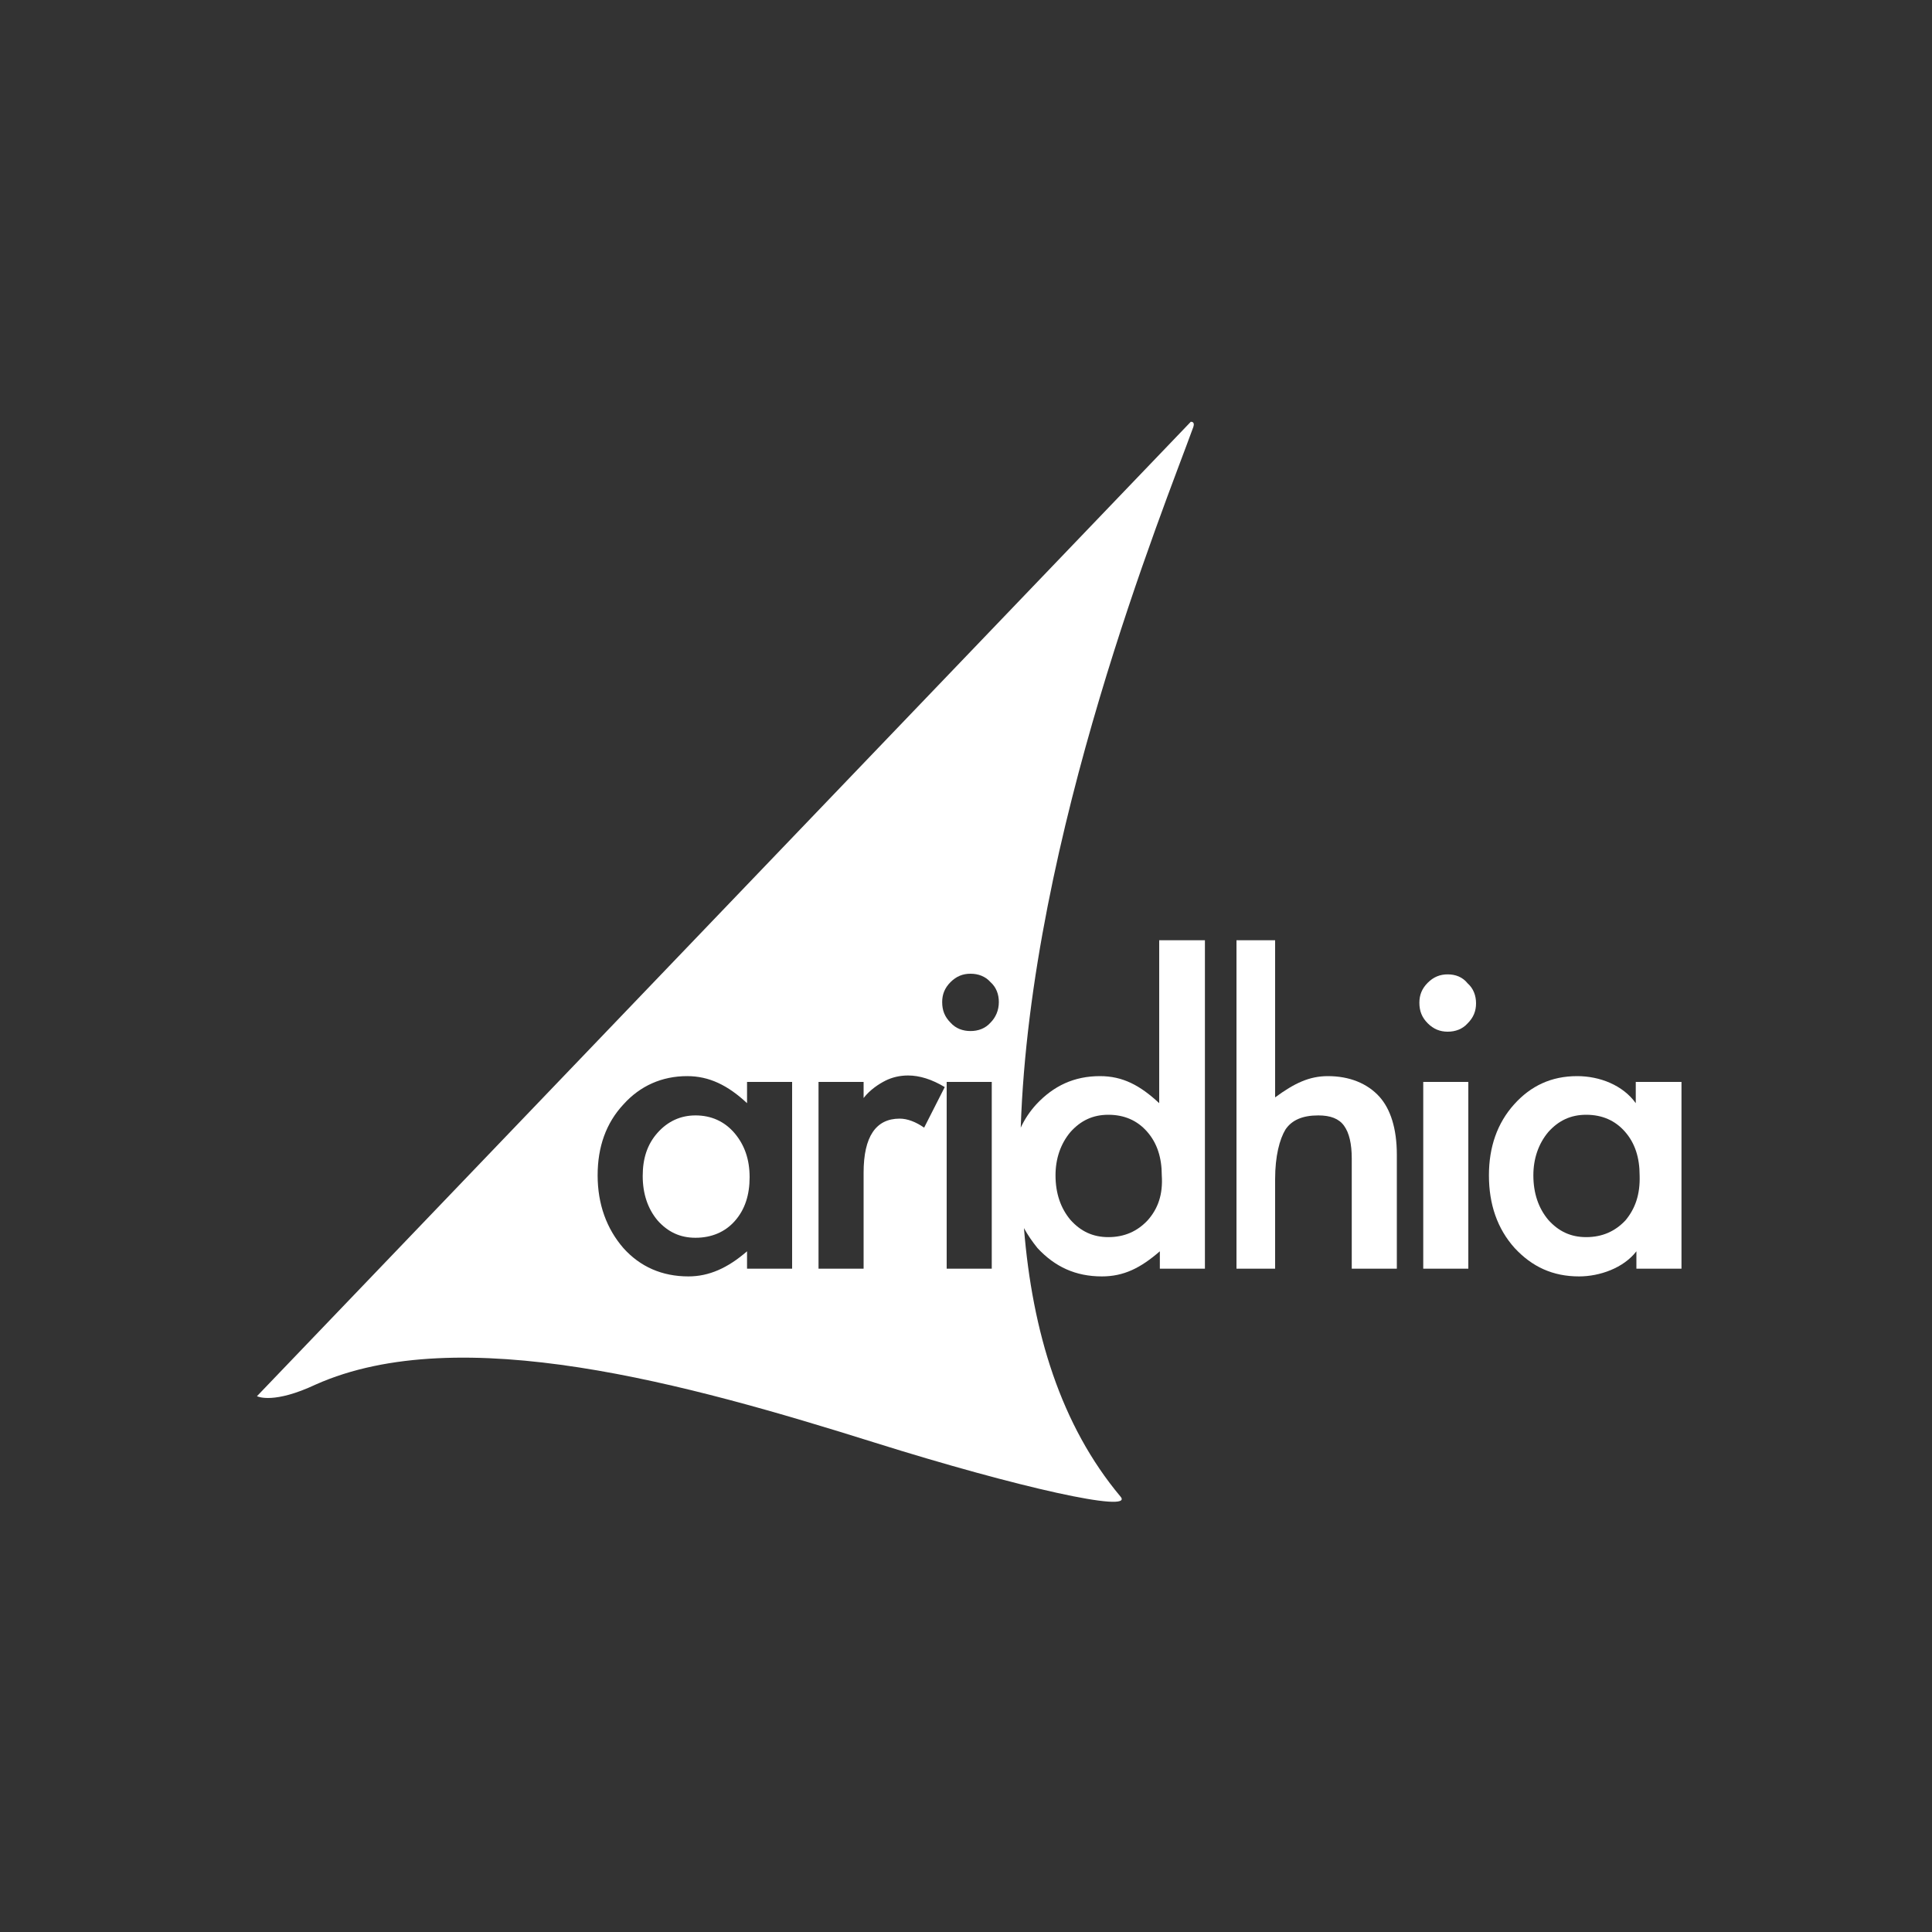 <?xml version="1.0" encoding="utf-8"?>
<!-- Generator: Adobe Illustrator 22.1.0, SVG Export Plug-In . SVG Version: 6.00 Build 0)  -->
<!DOCTYPE svg PUBLIC "-//W3C//DTD SVG 1.1//EN" "http://www.w3.org/Graphics/SVG/1.1/DTD/svg11.dtd">
<svg version="1.1" id="Layer_1" xmlns="http://www.w3.org/2000/svg" xmlns:xlink="http://www.w3.org/1999/xlink" x="0px" y="0px"
	 viewBox="0 0 300 300" style="enable-background:new 0 0 300 300;" xml:space="preserve">
<rect x="0" y="0" width="300" height="300" fill="#333333" stroke="none"/>
<style type="text/css">
	.st0{fill:#FFFFFF;}
	.st1{fill:none;}
</style>
<g>
	<path class="st0" d="M206.2,167.1c-2.9,0-5.2,1.1-8.2,3.3V146h-6v51h6v-13.9c0-3.6,0.7-6.2,1.6-7.7c1-1.5,2.7-2.2,5.1-2.2
		c1.9,0,3.2,0.5,4,1.6c0.8,1.1,1.2,2.8,1.2,5.1V197h7v-17.7c0-4.1-1-7.1-2.7-9C212.3,168.2,209.5,167.1,206.2,167.1z"/>
	<path class="st0" d="M224.8,151.3c-1.2,0-2.2,0.4-3.1,1.3c-0.9,0.9-1.3,1.9-1.3,3.1c0,1.3,0.4,2.3,1.3,3.2c0.9,0.9,1.9,1.3,3.1,1.3
		c1.2,0,2.3-0.4,3.1-1.3c0.9-0.9,1.3-1.9,1.3-3.1c0-1.2-0.4-2.3-1.3-3.1C227.1,151.7,226,151.3,224.8,151.3z"/>
	<rect x="221" y="168" class="st0" width="7" height="29"/>
	<path class="st0" d="M254,168v3.3c-2-2.8-5.6-4.2-9.1-4.2c-4,0-7.2,1.5-9.8,4.4c-2.6,2.9-3.9,6.6-3.9,11c0,4.5,1.3,8.3,4,11.3
		c2.7,2.9,5.9,4.4,10,4.4c3.2,0,6.9-1.3,8.9-3.9v2.7h7v-29H254z M252.4,189.5c-1.6,1.7-3.6,2.6-6.1,2.6c-2.4,0-4.3-0.9-5.9-2.7
		c-1.5-1.8-2.3-4.1-2.3-6.9c0-2.6,0.8-4.9,2.3-6.7c1.6-1.8,3.5-2.7,5.9-2.7c2.5,0,4.5,0.9,6,2.6c1.6,1.8,2.3,4.1,2.3,6.8
		C254.7,185.5,253.9,187.7,252.4,189.5z"/>
	<rect x="39.7" y="65.5" class="st1" width="221.5" height="168.2"/>
	<g>
		<path class="st0" d="M108,173.2c-2.3,0-4.3,0.9-5.9,2.7c-1.6,1.8-2.3,4-2.3,6.7c0,2.8,0.8,5.1,2.3,6.9c1.6,1.8,3.5,2.7,5.9,2.7
			c2.5,0,4.6-0.9,6.1-2.6c1.6-1.8,2.3-4.1,2.3-6.8c0-2.8-0.8-5-2.3-6.8C112.5,174.1,110.4,173.2,108,173.2z"/>
		<path class="st0" d="M180,146v25.3c-3-2.8-5.7-4.2-9.2-4.2c-4,0-7.2,1.5-9.9,4.4c-1,1.1-1.8,2.3-2.4,3.6
			c1.5-45.4,22.2-96.1,26.8-108.8c0.3-0.9-0.4-0.8-0.4-0.8v0L39.9,216.8c0.2,0.1,2.7,1.2,9.1-1.8h0c22.4-10,57.8-0.1,86.8,9
			c22.3,7,40.4,11,38.2,8.4c-9.3-11.1-13.7-25.6-15-41.7c0.6,1.1,1.3,2.1,2.1,3.1c2.7,2.9,5.9,4.4,10,4.4c3.4,0,6-1.3,9-3.9v2.7h7
			v-51H180z M123,197h-7v-2.7c-3,2.6-5.9,3.9-9.1,3.9c-4.1,0-7.5-1.5-10.1-4.4c-2.6-3-4-6.8-4-11.3c0-4.4,1.3-8.1,4-11
			c2.6-2.9,6-4.4,9.9-4.4c3.4,0,6.3,1.4,9.3,4.2V168h7V197z M143.5,175.1c-1.3-0.9-2.6-1.4-3.8-1.4c-3.7,0-5.6,2.8-5.6,8.4V197h-7
			v-29h7v2.5c1-1.3,2.4-2.2,3.4-2.7c1-0.5,2.2-0.8,3.5-0.8c1.8,0,3.7,0.6,5.7,1.8L143.5,175.1z M154,197h-7v-29h7V197z M153.8,158.8
			c-0.8,0.9-1.9,1.3-3.1,1.3c-1.2,0-2.3-0.4-3.1-1.3c-0.9-0.9-1.3-1.9-1.3-3.2c0-1.2,0.4-2.2,1.3-3.1c0.9-0.9,1.9-1.3,3.1-1.3
			c1.2,0,2.3,0.4,3.1,1.3c0.9,0.8,1.3,1.9,1.3,3.1C155.1,156.9,154.6,158,153.8,158.8z M178.2,189.5c-1.6,1.7-3.6,2.6-6.1,2.6
			c-2.4,0-4.3-0.9-5.9-2.7c-1.5-1.8-2.3-4.1-2.3-6.9c0-2.6,0.8-4.9,2.3-6.7c1.6-1.8,3.5-2.7,5.9-2.7c2.5,0,4.5,0.9,6,2.6
			c1.6,1.8,2.3,4.1,2.3,6.8C180.6,185.5,179.8,187.7,178.2,189.5z"/>
	</g>
</g>
</svg>
